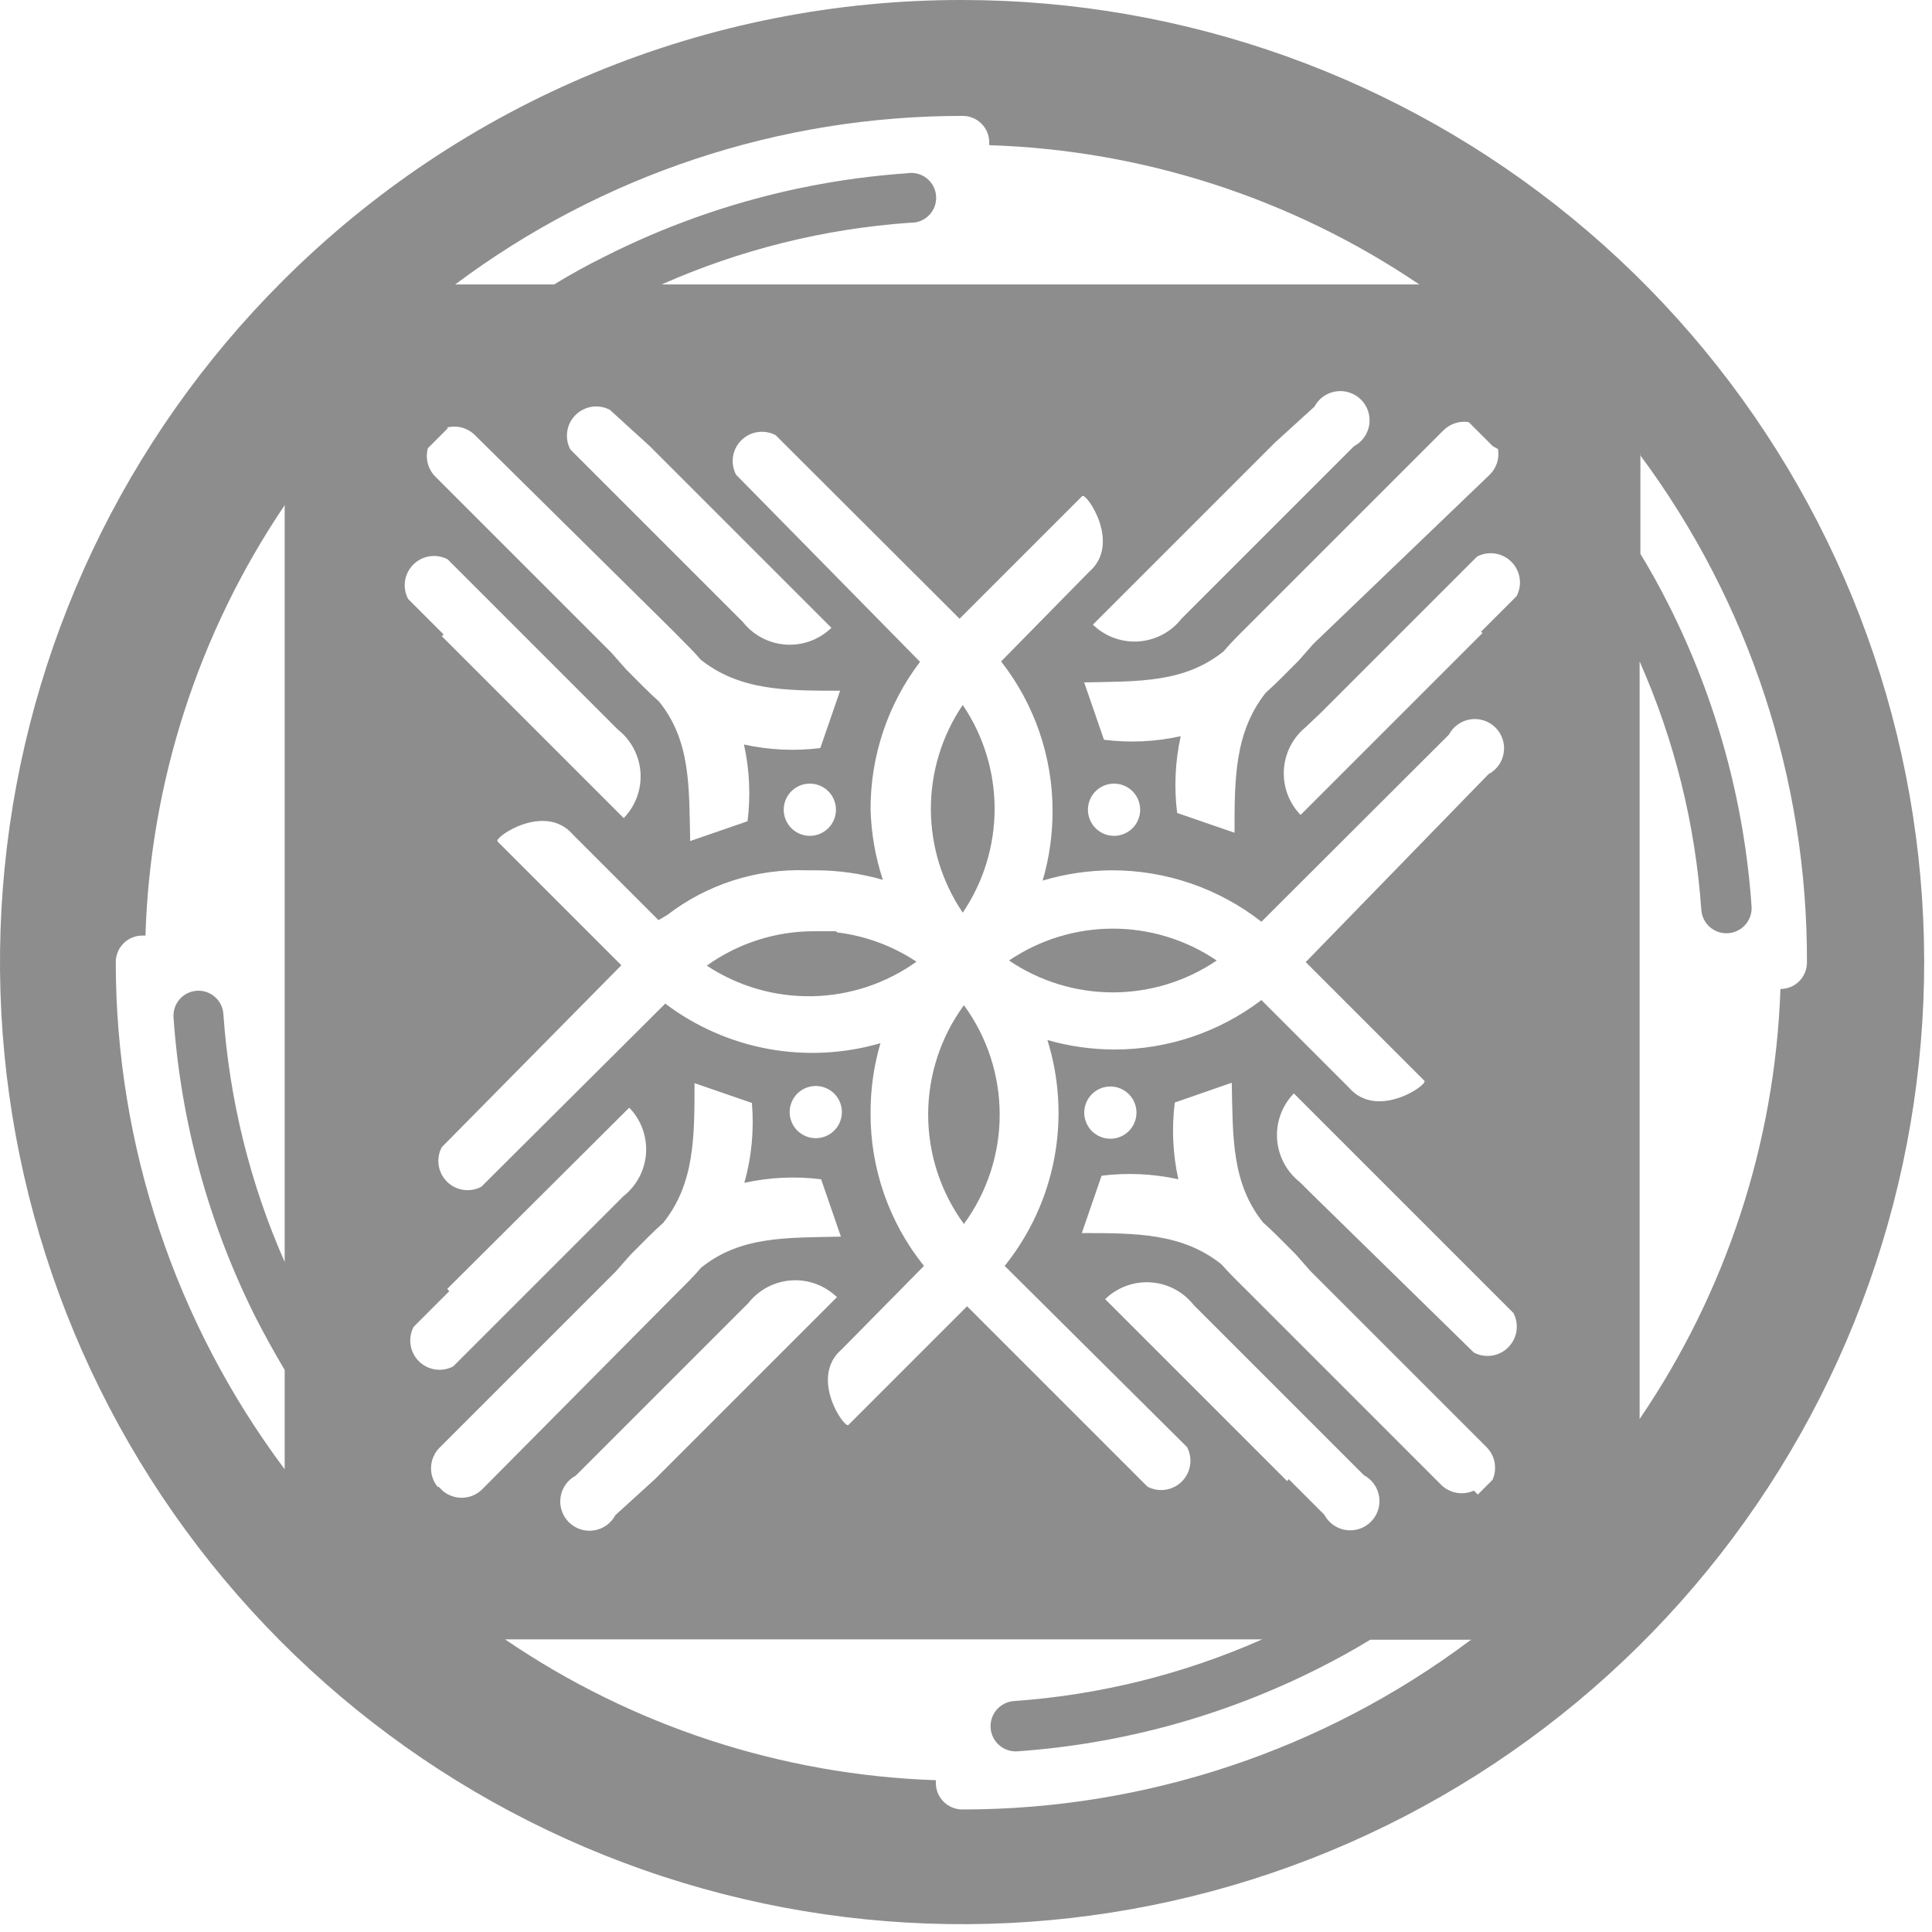 <?xml version="1.0" encoding="UTF-8"?>
<svg xmlns="http://www.w3.org/2000/svg" width="89" height="89" viewBox="0 0 89 89" fill="none">
  <g id="Group 86">
    <g id="Ð¡Ð»Ð¾Ð¹ 2">
      <g id="Layer 1">
        <path id="Vector" fill-rule="evenodd" clip-rule="evenodd" d="M28.094 18.88C27.84 18.745 27.548 18.696 27.263 18.739C26.978 18.782 26.715 18.915 26.511 19.119C26.307 19.322 26.174 19.586 26.131 19.871C26.088 20.156 26.137 20.447 26.272 20.702L33.762 28.192L34.217 28.648C34.456 28.951 34.755 29.201 35.096 29.381C35.438 29.561 35.813 29.668 36.198 29.694C36.583 29.719 36.969 29.664 37.331 29.531C37.693 29.398 38.023 29.19 38.3 28.921L29.917 20.538L28.094 18.88ZM20.349 29.304L28.732 37.687C29.001 37.41 29.209 37.08 29.342 36.718C29.475 36.356 29.53 35.97 29.505 35.585C29.479 35.2 29.372 34.825 29.192 34.483C29.012 34.142 28.762 33.843 28.459 33.605L27.785 32.93L20.623 25.768C20.368 25.634 20.076 25.584 19.791 25.627C19.506 25.67 19.243 25.803 19.039 26.007C18.835 26.211 18.702 26.475 18.659 26.76C18.616 27.045 18.666 27.336 18.8 27.591L20.44 29.231L20.349 29.304ZM36.459 36.447C36.29 36.615 36.175 36.83 36.127 37.063C36.08 37.297 36.103 37.539 36.194 37.759C36.285 37.98 36.439 38.168 36.637 38.3C36.835 38.433 37.068 38.504 37.306 38.504C37.545 38.504 37.778 38.433 37.975 38.3C38.173 38.168 38.328 37.98 38.418 37.759C38.509 37.539 38.532 37.297 38.485 37.063C38.438 36.83 38.323 36.615 38.154 36.447C37.928 36.224 37.624 36.098 37.306 36.098C36.989 36.098 36.684 36.224 36.459 36.447ZM69.717 60.484C69.852 60.739 69.901 61.031 69.858 61.316C69.815 61.6 69.682 61.864 69.478 62.068C69.275 62.272 69.011 62.405 68.726 62.448C68.441 62.491 68.15 62.441 67.895 62.307L60.332 54.908L59.876 54.452C59.573 54.214 59.323 53.915 59.143 53.574C58.963 53.232 58.856 52.857 58.831 52.472C58.805 52.087 58.86 51.701 58.993 51.339C59.126 50.977 59.334 50.647 59.603 50.37L67.986 58.753L69.717 60.484ZM59.293 68.23L50.91 59.847C51.187 59.578 51.517 59.37 51.879 59.237C52.241 59.104 52.627 59.048 53.012 59.074C53.397 59.1 53.772 59.206 54.114 59.386C54.455 59.567 54.754 59.817 54.992 60.12L55.667 60.794L62.829 67.956C63.015 68.055 63.176 68.196 63.298 68.368C63.42 68.54 63.501 68.739 63.532 68.947C63.563 69.156 63.545 69.369 63.48 69.57C63.414 69.77 63.301 69.953 63.152 70.102C63.003 70.251 62.821 70.364 62.62 70.43C62.419 70.496 62.206 70.513 61.998 70.482C61.789 70.451 61.59 70.37 61.418 70.248C61.246 70.126 61.105 69.965 61.006 69.778L59.366 68.138L59.293 68.23ZM52.004 52.102C51.836 52.271 51.622 52.386 51.388 52.433C51.154 52.48 50.912 52.457 50.692 52.366C50.472 52.275 50.283 52.121 50.151 51.923C50.018 51.725 49.947 51.492 49.947 51.254C49.947 51.016 50.018 50.783 50.151 50.585C50.283 50.387 50.472 50.233 50.692 50.142C50.912 50.051 51.154 50.028 51.388 50.075C51.622 50.122 51.836 50.238 52.004 50.407C52.227 50.632 52.353 50.937 52.353 51.254C52.353 51.572 52.227 51.876 52.004 52.102ZM38.5 42.899H37.771H37.516C35.738 42.894 34.004 43.449 32.559 44.484C33.999 45.434 35.692 45.925 37.417 45.892C39.141 45.86 40.815 45.305 42.218 44.302C41.124 43.575 39.876 43.114 38.573 42.953M44.404 46.306C43.334 47.768 42.757 49.533 42.757 51.345C42.757 53.157 43.334 54.922 44.404 56.384C45.475 54.922 46.052 53.157 46.052 51.345C46.052 49.533 45.475 47.768 44.404 46.306ZM28.349 69.797C28.251 69.983 28.11 70.144 27.938 70.266C27.765 70.389 27.567 70.469 27.358 70.5C27.149 70.532 26.936 70.514 26.736 70.448C26.535 70.382 26.353 70.27 26.203 70.12C26.054 69.971 25.942 69.789 25.876 69.588C25.81 69.388 25.792 69.174 25.824 68.966C25.855 68.757 25.935 68.558 26.057 68.386C26.18 68.214 26.34 68.073 26.527 67.974L34.017 60.484L34.473 60.029C34.711 59.725 35.01 59.476 35.352 59.295C35.693 59.115 36.068 59.009 36.453 58.983C36.838 58.957 37.224 59.013 37.586 59.146C37.948 59.279 38.278 59.487 38.555 59.755L30.172 68.138L28.349 69.797ZM20.604 59.373L28.987 51.026C29.256 51.303 29.464 51.633 29.597 51.995C29.73 52.357 29.785 52.743 29.76 53.128C29.734 53.513 29.628 53.888 29.447 54.23C29.267 54.571 29.017 54.87 28.714 55.108L28.04 55.783L20.878 62.945C20.623 63.079 20.332 63.129 20.047 63.086C19.762 63.043 19.498 62.91 19.294 62.706C19.09 62.502 18.957 62.238 18.914 61.953C18.871 61.668 18.921 61.377 19.055 61.122L20.695 59.482L20.604 59.373ZM36.732 52.083C36.563 51.916 36.448 51.701 36.401 51.468C36.354 51.234 36.377 50.992 36.468 50.772C36.558 50.551 36.713 50.363 36.911 50.23C37.109 50.098 37.342 50.027 37.58 50.027C37.818 50.027 38.051 50.098 38.249 50.23C38.447 50.363 38.601 50.551 38.692 50.772C38.782 50.992 38.806 51.234 38.759 51.468C38.712 51.701 38.596 51.916 38.427 52.083C38.202 52.307 37.897 52.432 37.58 52.432C37.262 52.432 36.958 52.307 36.732 52.083ZM44.35 42.042C45.306 40.63 45.818 38.964 45.818 37.258C45.818 35.553 45.306 33.887 44.35 32.475C43.393 33.887 42.882 35.553 42.882 37.258C42.882 38.964 43.393 40.63 44.35 42.042ZM56.049 44.247C54.638 43.291 52.971 42.779 51.266 42.779C49.56 42.779 47.894 43.291 46.482 44.247C47.894 45.204 49.56 45.715 51.266 45.715C52.971 45.715 54.638 45.204 56.049 44.247ZM60.551 18.734C60.649 18.547 60.79 18.386 60.962 18.264C61.135 18.142 61.333 18.062 61.542 18.031C61.751 17.999 61.964 18.017 62.164 18.083C62.365 18.149 62.547 18.261 62.697 18.41C62.846 18.56 62.958 18.742 63.024 18.942C63.09 19.143 63.108 19.356 63.077 19.565C63.045 19.774 62.965 19.972 62.843 20.145C62.721 20.317 62.56 20.458 62.373 20.556L54.883 28.046L54.428 28.502C54.189 28.805 53.89 29.055 53.549 29.235C53.208 29.416 52.832 29.522 52.447 29.548C52.062 29.573 51.676 29.518 51.314 29.385C50.952 29.252 50.622 29.044 50.345 28.775L58.728 20.392L60.551 18.734ZM68.296 29.158L59.913 37.541C59.648 37.267 59.443 36.941 59.31 36.584C59.178 36.227 59.121 35.846 59.143 35.466C59.165 35.086 59.266 34.714 59.439 34.375C59.613 34.036 59.855 33.736 60.15 33.495L60.879 32.803L68.041 25.641C68.295 25.506 68.587 25.457 68.872 25.5C69.157 25.543 69.42 25.676 69.624 25.88C69.828 26.083 69.961 26.347 70.004 26.632C70.047 26.917 69.998 27.208 69.863 27.463L68.223 29.103L68.296 29.158ZM52.168 36.447C52.337 36.615 52.452 36.83 52.499 37.063C52.547 37.297 52.523 37.539 52.432 37.759C52.342 37.98 52.188 38.168 51.989 38.3C51.791 38.433 51.559 38.504 51.32 38.504C51.082 38.504 50.849 38.433 50.651 38.3C50.453 38.168 50.299 37.98 50.208 37.759C50.117 37.539 50.094 37.297 50.141 37.063C50.188 36.83 50.304 36.615 50.473 36.447C50.698 36.224 51.003 36.098 51.32 36.098C51.638 36.098 51.943 36.224 52.168 36.447ZM33.908 21.869C33.773 21.614 33.724 21.322 33.767 21.037C33.809 20.752 33.943 20.489 34.146 20.285C34.35 20.081 34.614 19.948 34.899 19.905C35.184 19.862 35.475 19.912 35.73 20.046L44.204 28.502L49.853 22.853C50.036 22.67 51.676 25.039 50.181 26.333L46.117 30.47C47.656 32.436 48.49 34.862 48.487 37.359C48.49 38.444 48.336 39.524 48.031 40.566C49.066 40.256 50.14 40.097 51.22 40.092C53.717 40.089 56.142 40.923 58.109 42.461L66.747 33.841C66.845 33.655 66.986 33.494 67.159 33.372C67.331 33.249 67.529 33.169 67.738 33.138C67.947 33.106 68.16 33.124 68.361 33.191C68.561 33.257 68.743 33.369 68.893 33.518C69.042 33.667 69.154 33.849 69.22 34.05C69.286 34.251 69.304 34.464 69.272 34.672C69.241 34.881 69.161 35.08 69.039 35.252C68.917 35.424 68.756 35.565 68.569 35.664L60.15 44.32L65.617 49.787C65.799 49.969 63.43 51.609 62.136 50.097L58.109 46.069C56.16 47.551 53.778 48.352 51.33 48.347C50.288 48.344 49.251 48.197 48.25 47.91C48.801 49.673 48.911 51.544 48.567 53.359C48.224 55.174 47.439 56.876 46.282 58.316L54.683 66.662C54.817 66.917 54.867 67.208 54.824 67.493C54.781 67.778 54.648 68.042 54.444 68.246C54.24 68.45 53.976 68.583 53.691 68.626C53.406 68.669 53.115 68.619 52.86 68.485L44.55 60.175L39.083 65.642C38.901 65.824 37.261 63.455 38.773 62.161L42.564 58.316C40.958 56.318 40.089 53.827 40.104 51.263C40.1 50.178 40.254 49.097 40.559 48.056C38.879 48.544 37.108 48.634 35.387 48.318C33.666 48.002 32.042 47.288 30.646 46.233L22.172 54.671C21.917 54.806 21.625 54.855 21.34 54.812C21.055 54.769 20.792 54.636 20.588 54.432C20.384 54.228 20.251 53.965 20.208 53.68C20.165 53.395 20.215 53.103 20.349 52.849L28.623 44.466L22.919 38.762C22.736 38.58 25.106 36.94 26.399 38.452L30.336 42.388L30.737 42.151C32.575 40.736 34.851 40.008 37.17 40.092H37.589C38.631 40.094 39.667 40.241 40.669 40.529C40.322 39.476 40.132 38.377 40.104 37.267C40.1 34.819 40.9 32.437 42.382 30.488L33.908 21.869ZM20.203 68.485L20.404 68.685C20.664 68.901 20.995 69.011 21.333 68.995C21.67 68.978 21.989 68.835 22.226 68.594L30.992 59.755C31.52 59.227 31.939 58.826 32.286 58.407C34.108 56.931 36.24 57.022 38.737 56.967L37.826 54.325C36.647 54.177 35.451 54.233 34.29 54.489C34.626 53.292 34.743 52.046 34.637 50.808L31.994 49.897C31.994 52.393 31.994 54.525 30.555 56.329C30.099 56.73 29.662 57.186 29.042 57.806L28.368 58.571L20.258 66.68C20.017 66.918 19.874 67.237 19.858 67.574C19.841 67.911 19.951 68.243 20.167 68.503M68.077 68.849L68.751 68.175C68.865 67.925 68.9 67.646 68.851 67.376C68.802 67.106 68.672 66.857 68.478 66.662L60.368 58.553L59.694 57.787C59.075 57.168 58.637 56.712 58.182 56.311C56.724 54.489 56.797 52.357 56.742 49.878L54.118 50.789C53.97 51.969 54.025 53.164 54.282 54.325C53.121 54.069 51.925 54.013 50.746 54.161L49.835 56.803C52.332 56.803 54.464 56.803 56.268 58.243C56.633 58.662 57.033 59.045 57.562 59.573L66.382 68.394C66.576 68.588 66.826 68.718 67.096 68.767C67.366 68.816 67.645 68.781 67.895 68.667M68.769 20.556L67.658 19.445C67.447 19.412 67.231 19.429 67.029 19.496C66.826 19.562 66.642 19.676 66.492 19.827L57.671 28.648C57.143 29.176 56.724 29.577 56.377 29.996C54.555 31.472 52.423 31.381 49.944 31.436L50.856 34.078C52.035 34.227 53.231 34.171 54.391 33.914C54.135 35.075 54.079 36.27 54.227 37.45L56.87 38.361C56.87 35.864 56.87 33.732 58.309 31.91C58.765 31.509 59.202 31.053 59.822 30.434L60.496 29.668L68.624 21.869C68.779 21.717 68.895 21.53 68.962 21.324C69.029 21.117 69.044 20.898 69.006 20.684M20.641 19.718L19.711 20.648C19.648 20.877 19.647 21.12 19.707 21.35C19.768 21.581 19.889 21.791 20.058 21.96L28.167 30.069L28.841 30.834C29.461 31.454 29.898 31.91 30.354 32.311C31.83 34.133 31.739 36.265 31.794 38.744L34.436 37.832C34.584 36.653 34.528 35.458 34.272 34.297C35.427 34.551 36.616 34.607 37.789 34.461L38.7 31.819C36.204 31.819 34.072 31.819 32.267 30.379C31.921 29.96 31.502 29.577 30.974 29.03L21.88 20.046C21.711 19.878 21.501 19.757 21.271 19.696C21.04 19.635 20.798 19.637 20.568 19.7M13.114 67.683V63.109C12.653 62.331 12.215 61.541 11.802 60.74C9.624 56.416 8.329 51.701 7.994 46.871C7.972 46.567 8.072 46.266 8.272 46.035C8.472 45.805 8.755 45.663 9.06 45.641C9.364 45.62 9.665 45.72 9.896 45.919C10.126 46.12 10.268 46.403 10.29 46.707C10.563 50.651 11.518 54.517 13.114 58.134V23.272C9.145 29.142 6.921 36.017 6.7 43.099H6.554C6.23 43.099 5.92 43.228 5.691 43.457C5.462 43.686 5.333 43.996 5.333 44.32C5.336 52.744 8.066 60.94 13.114 67.683ZM67.785 75.537H63.12C62.343 76.011 61.553 76.448 60.751 76.849C56.429 79.034 51.714 80.335 46.883 80.676C46.576 80.7 46.272 80.602 46.038 80.402C45.804 80.202 45.659 79.917 45.635 79.61C45.61 79.303 45.709 78.999 45.909 78.765C46.109 78.531 46.394 78.386 46.701 78.362C50.651 78.085 54.524 77.123 58.145 75.519H23.265C29.132 79.518 36.014 81.768 43.111 82.007C43.111 82.007 43.111 82.007 43.111 82.134C43.111 82.296 43.143 82.456 43.205 82.606C43.268 82.755 43.359 82.89 43.475 83.004C43.59 83.118 43.727 83.207 43.877 83.267C44.027 83.328 44.188 83.358 44.35 83.355C52.774 83.355 60.971 80.625 67.713 75.574M75.567 20.903V25.513C76.041 26.291 76.478 27.08 76.879 27.882C79.057 32.206 80.352 36.921 80.688 41.751C80.71 42.057 80.609 42.36 80.407 42.593C80.205 42.825 79.919 42.968 79.613 42.99C79.306 43.011 79.003 42.91 78.77 42.709C78.538 42.507 78.395 42.221 78.373 41.914C78.097 37.964 77.135 34.091 75.531 30.47V65.368C79.522 59.511 81.772 52.643 82.018 45.559C82.342 45.559 82.653 45.431 82.882 45.202C83.111 44.973 83.239 44.662 83.239 44.338C83.269 35.918 80.571 27.715 75.549 20.957M20.878 13.103H25.525C26.302 12.629 27.098 12.192 27.912 11.791C32.236 9.613 36.95 8.318 41.78 7.982C41.939 7.954 42.102 7.96 42.258 8C42.415 8.039 42.561 8.111 42.688 8.211C42.815 8.311 42.919 8.436 42.994 8.579C43.069 8.722 43.113 8.879 43.123 9.04C43.134 9.201 43.11 9.362 43.054 9.513C42.997 9.664 42.91 9.802 42.797 9.917C42.684 10.032 42.548 10.122 42.398 10.181C42.248 10.24 42.087 10.267 41.926 10.26C37.975 10.536 34.102 11.498 30.482 13.103H65.38C59.516 9.136 52.647 6.912 45.571 6.688C45.571 6.688 45.571 6.688 45.571 6.561C45.571 6.399 45.539 6.238 45.476 6.089C45.414 5.94 45.322 5.804 45.207 5.691C45.091 5.577 44.955 5.488 44.804 5.427C44.654 5.367 44.493 5.337 44.332 5.34C35.909 5.333 27.712 8.057 20.969 13.103M44.332 5.85222e-05C54.585 0.003 64.52 3.561 72.445 10.067C80.369 16.574 85.793 25.627 87.79 35.684C89.788 45.741 88.237 56.18 83.402 65.221C78.566 74.263 70.745 81.348 61.272 85.27C51.798 89.192 41.257 89.707 31.446 86.729C21.634 83.75 13.159 77.462 7.464 68.935C1.77 60.409 -0.793 50.171 0.214 39.967C1.221 29.763 5.735 20.224 12.987 12.975C17.099 8.854 21.985 5.586 27.364 3.359C32.743 1.132 38.51 -0.009 44.332 5.85222e-05Z" fill="#8D8D8D"></path>
      </g>
    </g>
  </g>
</svg>
